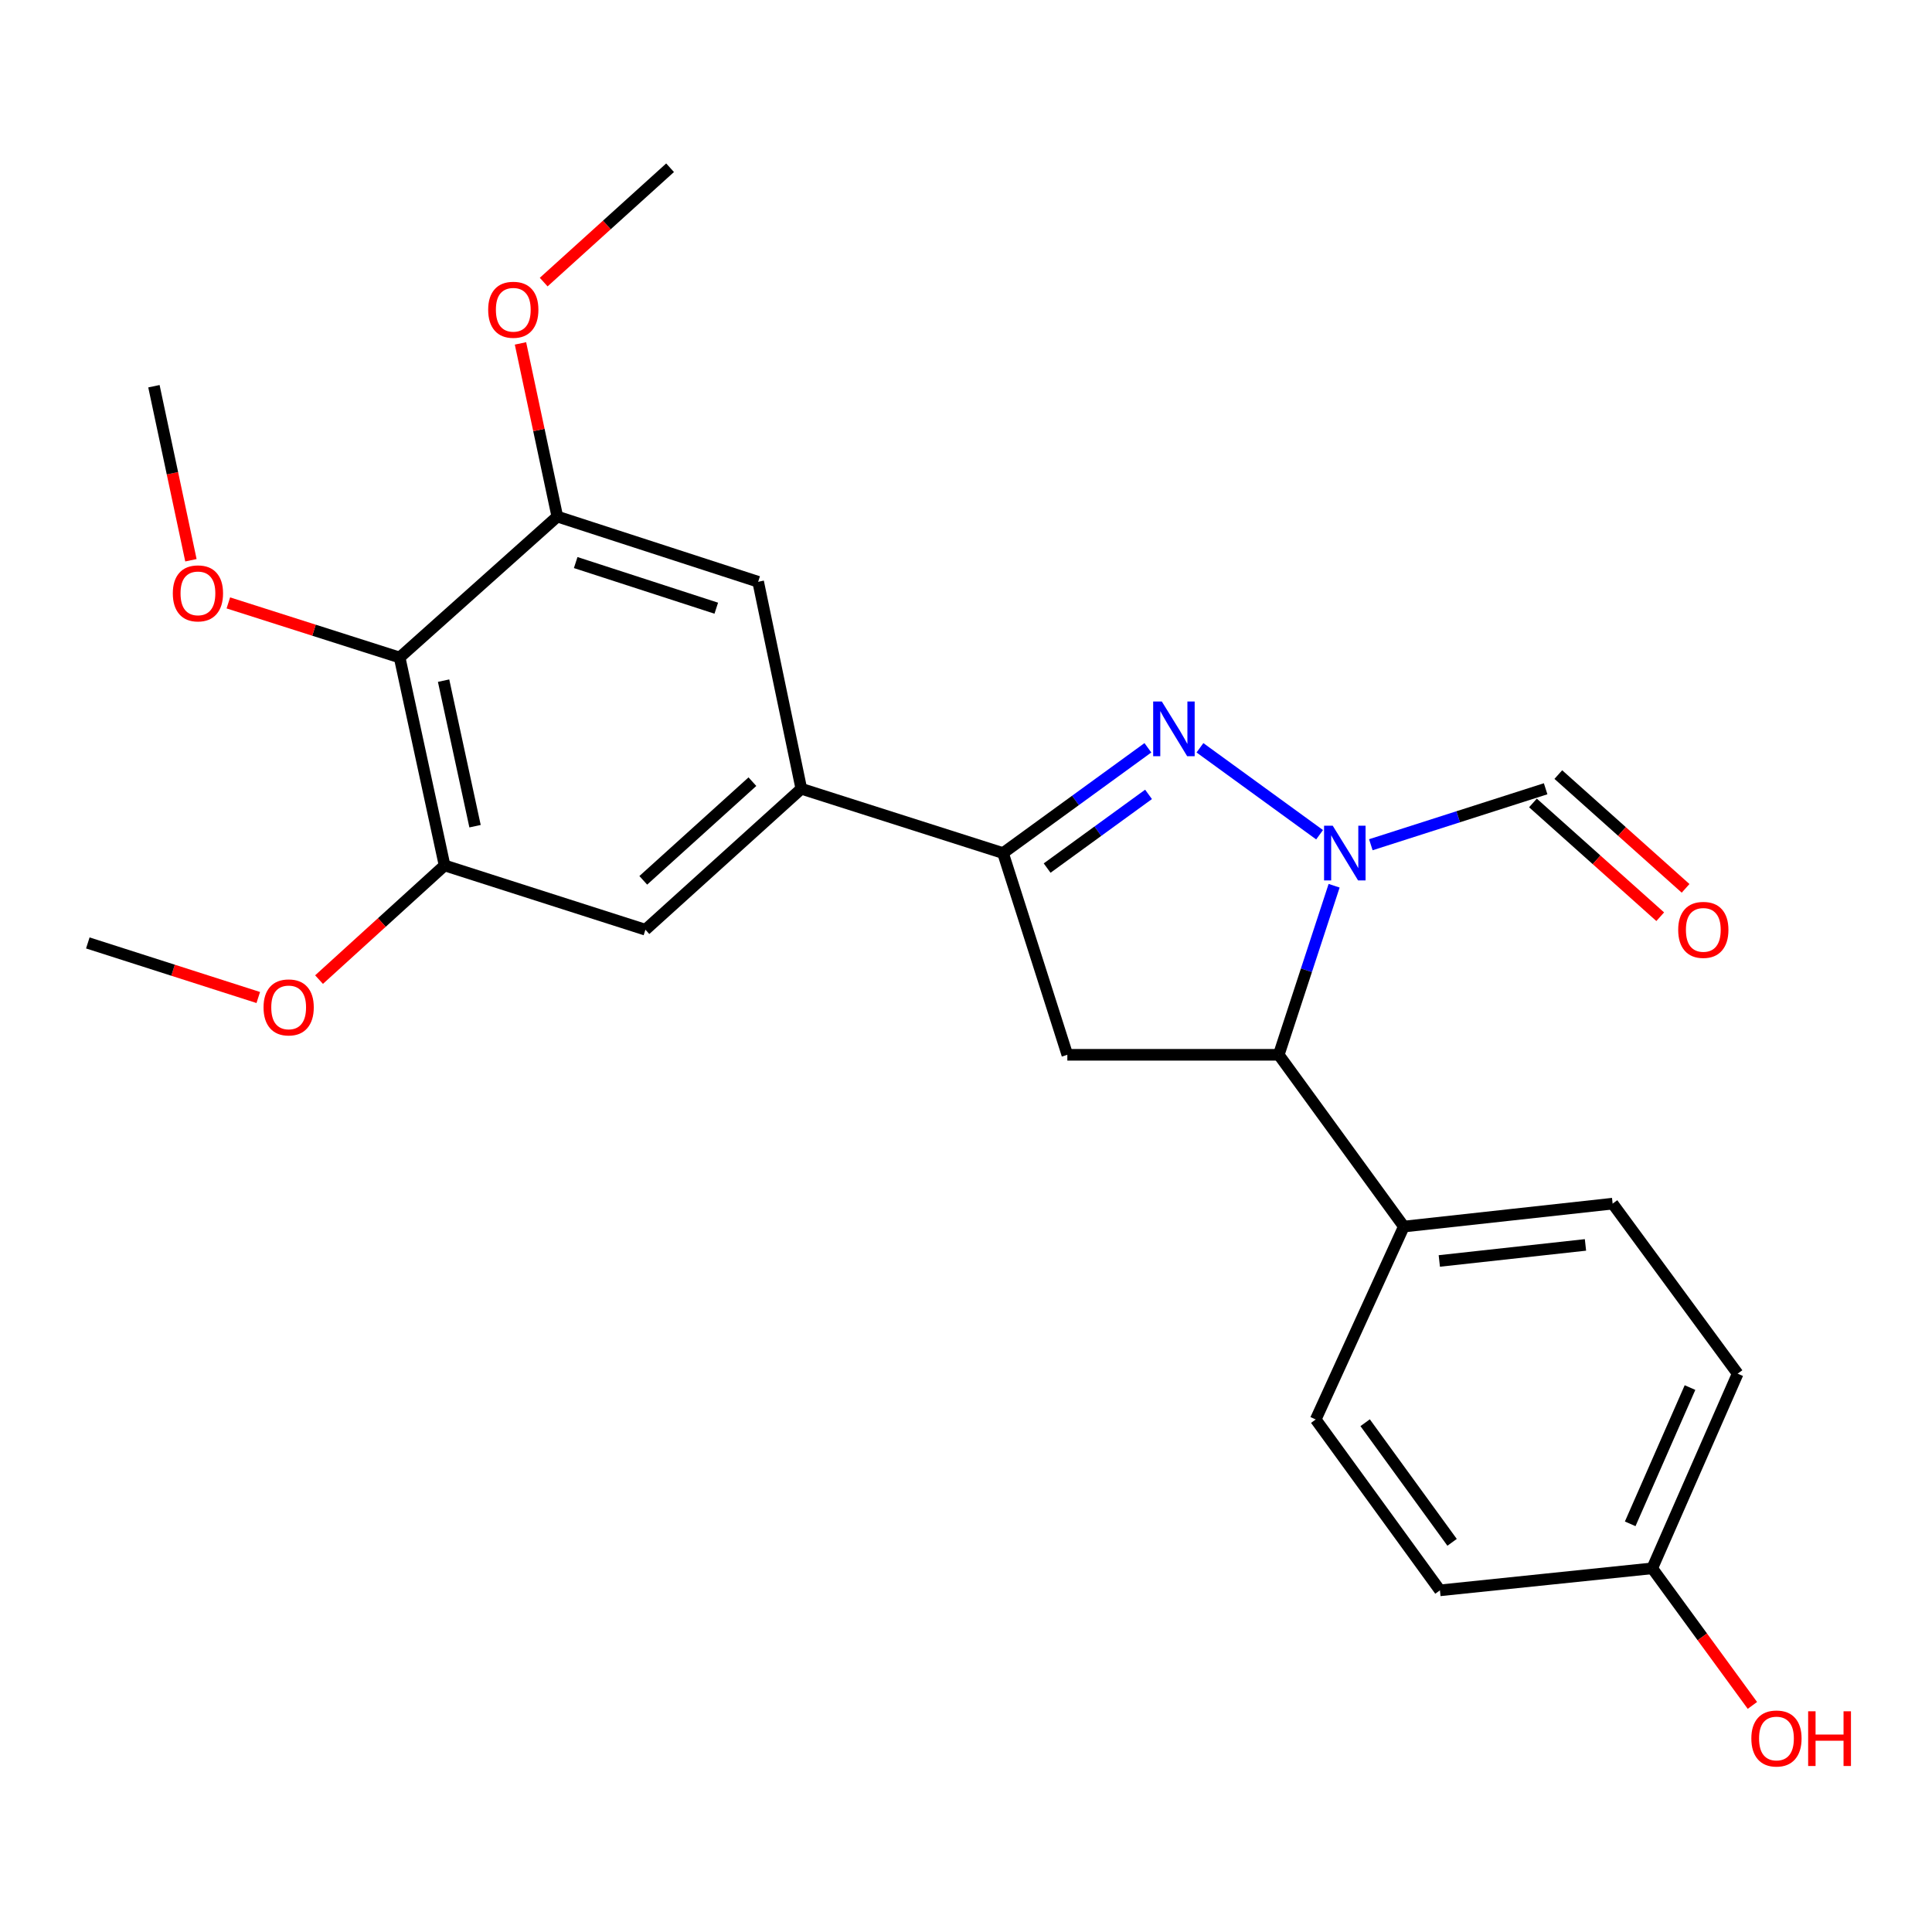 <?xml version='1.0' encoding='iso-8859-1'?>
<svg version='1.1' baseProfile='full'
              xmlns='http://www.w3.org/2000/svg'
                      xmlns:rdkit='http://www.rdkit.org/xml'
                      xmlns:xlink='http://www.w3.org/1999/xlink'
                  xml:space='preserve'
width='1000px' height='1000px' viewBox='0 0 1000 1000'>
<!-- END OF HEADER -->
<rect style='opacity:1.0;fill:#FFFFFF;stroke:none' width='1000' height='1000' x='0' y='0'> </rect>
<path class='bond-0' d='M 621.093,387.056 L 683.017,432.06' style='fill:none;fill-rule:evenodd;stroke:#0000FF;stroke-width:6px;stroke-linecap:butt;stroke-linejoin:miter;stroke-opacity:1' />
<path class='bond-1' d='M 594.146,387.056 L 556.655,414.303' style='fill:none;fill-rule:evenodd;stroke:#0000FF;stroke-width:6px;stroke-linecap:butt;stroke-linejoin:miter;stroke-opacity:1' />
<path class='bond-1' d='M 556.655,414.303 L 519.165,441.55' style='fill:none;fill-rule:evenodd;stroke:#000000;stroke-width:6px;stroke-linecap:butt;stroke-linejoin:miter;stroke-opacity:1' />
<path class='bond-1' d='M 594.482,411.168 L 568.239,430.241' style='fill:none;fill-rule:evenodd;stroke:#0000FF;stroke-width:6px;stroke-linecap:butt;stroke-linejoin:miter;stroke-opacity:1' />
<path class='bond-1' d='M 568.239,430.241 L 541.995,449.314' style='fill:none;fill-rule:evenodd;stroke:#000000;stroke-width:6px;stroke-linecap:butt;stroke-linejoin:miter;stroke-opacity:1' />
<path class='bond-3' d='M 690.537,458.456 L 676.208,502.21' style='fill:none;fill-rule:evenodd;stroke:#0000FF;stroke-width:6px;stroke-linecap:butt;stroke-linejoin:miter;stroke-opacity:1' />
<path class='bond-3' d='M 676.208,502.21 L 661.879,545.963' style='fill:none;fill-rule:evenodd;stroke:#000000;stroke-width:6px;stroke-linecap:butt;stroke-linejoin:miter;stroke-opacity:1' />
<path class='bond-10' d='M 709.543,437.236 L 754.78,422.75' style='fill:none;fill-rule:evenodd;stroke:#0000FF;stroke-width:6px;stroke-linecap:butt;stroke-linejoin:miter;stroke-opacity:1' />
<path class='bond-10' d='M 754.78,422.75 L 800.017,408.263' style='fill:none;fill-rule:evenodd;stroke:#000000;stroke-width:6px;stroke-linecap:butt;stroke-linejoin:miter;stroke-opacity:1' />
<path class='bond-2' d='M 519.165,441.55 L 552.451,545.963' style='fill:none;fill-rule:evenodd;stroke:#000000;stroke-width:6px;stroke-linecap:butt;stroke-linejoin:miter;stroke-opacity:1' />
<path class='bond-4' d='M 519.165,441.55 L 414.762,408.263' style='fill:none;fill-rule:evenodd;stroke:#000000;stroke-width:6px;stroke-linecap:butt;stroke-linejoin:miter;stroke-opacity:1' />
<path class='bond-25' d='M 552.451,545.963 L 661.879,545.963' style='fill:none;fill-rule:evenodd;stroke:#000000;stroke-width:6px;stroke-linecap:butt;stroke-linejoin:miter;stroke-opacity:1' />
<path class='bond-11' d='M 661.879,545.963 L 726.624,634.867' style='fill:none;fill-rule:evenodd;stroke:#000000;stroke-width:6px;stroke-linecap:butt;stroke-linejoin:miter;stroke-opacity:1' />
<path class='bond-8' d='M 414.762,408.263 L 392.421,301.123' style='fill:none;fill-rule:evenodd;stroke:#000000;stroke-width:6px;stroke-linecap:butt;stroke-linejoin:miter;stroke-opacity:1' />
<path class='bond-9' d='M 414.762,408.263 L 334.068,481.218' style='fill:none;fill-rule:evenodd;stroke:#000000;stroke-width:6px;stroke-linecap:butt;stroke-linejoin:miter;stroke-opacity:1' />
<path class='bond-9' d='M 389.444,404.591 L 332.958,455.659' style='fill:none;fill-rule:evenodd;stroke:#000000;stroke-width:6px;stroke-linecap:butt;stroke-linejoin:miter;stroke-opacity:1' />
<path class='bond-5' d='M 206.853,340.321 L 230.114,447.942' style='fill:none;fill-rule:evenodd;stroke:#000000;stroke-width:6px;stroke-linecap:butt;stroke-linejoin:miter;stroke-opacity:1' />
<path class='bond-5' d='M 229.601,352.302 L 245.883,427.637' style='fill:none;fill-rule:evenodd;stroke:#000000;stroke-width:6px;stroke-linecap:butt;stroke-linejoin:miter;stroke-opacity:1' />
<path class='bond-15' d='M 206.853,340.321 L 162.522,326.191' style='fill:none;fill-rule:evenodd;stroke:#000000;stroke-width:6px;stroke-linecap:butt;stroke-linejoin:miter;stroke-opacity:1' />
<path class='bond-15' d='M 162.522,326.191 L 118.19,312.062' style='fill:none;fill-rule:evenodd;stroke:#FF0000;stroke-width:6px;stroke-linecap:butt;stroke-linejoin:miter;stroke-opacity:1' />
<path class='bond-26' d='M 206.853,340.321 L 288.467,267.377' style='fill:none;fill-rule:evenodd;stroke:#000000;stroke-width:6px;stroke-linecap:butt;stroke-linejoin:miter;stroke-opacity:1' />
<path class='bond-6' d='M 288.467,267.377 L 392.421,301.123' style='fill:none;fill-rule:evenodd;stroke:#000000;stroke-width:6px;stroke-linecap:butt;stroke-linejoin:miter;stroke-opacity:1' />
<path class='bond-6' d='M 297.976,291.179 L 370.744,314.801' style='fill:none;fill-rule:evenodd;stroke:#000000;stroke-width:6px;stroke-linecap:butt;stroke-linejoin:miter;stroke-opacity:1' />
<path class='bond-16' d='M 288.467,267.377 L 278.933,222.562' style='fill:none;fill-rule:evenodd;stroke:#000000;stroke-width:6px;stroke-linecap:butt;stroke-linejoin:miter;stroke-opacity:1' />
<path class='bond-16' d='M 278.933,222.562 L 269.4,177.746' style='fill:none;fill-rule:evenodd;stroke:#FF0000;stroke-width:6px;stroke-linecap:butt;stroke-linejoin:miter;stroke-opacity:1' />
<path class='bond-7' d='M 230.114,447.942 L 334.068,481.218' style='fill:none;fill-rule:evenodd;stroke:#000000;stroke-width:6px;stroke-linecap:butt;stroke-linejoin:miter;stroke-opacity:1' />
<path class='bond-17' d='M 230.114,447.942 L 197.625,477.492' style='fill:none;fill-rule:evenodd;stroke:#000000;stroke-width:6px;stroke-linecap:butt;stroke-linejoin:miter;stroke-opacity:1' />
<path class='bond-17' d='M 197.625,477.492 L 165.136,507.041' style='fill:none;fill-rule:evenodd;stroke:#FF0000;stroke-width:6px;stroke-linecap:butt;stroke-linejoin:miter;stroke-opacity:1' />
<path class='bond-12' d='M 793.452,415.607 L 826.39,445.051' style='fill:none;fill-rule:evenodd;stroke:#000000;stroke-width:6px;stroke-linecap:butt;stroke-linejoin:miter;stroke-opacity:1' />
<path class='bond-12' d='M 826.39,445.051 L 859.328,474.495' style='fill:none;fill-rule:evenodd;stroke:#FF0000;stroke-width:6px;stroke-linecap:butt;stroke-linejoin:miter;stroke-opacity:1' />
<path class='bond-12' d='M 806.583,400.918 L 839.521,430.362' style='fill:none;fill-rule:evenodd;stroke:#000000;stroke-width:6px;stroke-linecap:butt;stroke-linejoin:miter;stroke-opacity:1' />
<path class='bond-12' d='M 839.521,430.362 L 872.459,459.806' style='fill:none;fill-rule:evenodd;stroke:#FF0000;stroke-width:6px;stroke-linecap:butt;stroke-linejoin:miter;stroke-opacity:1' />
<path class='bond-13' d='M 726.624,634.867 L 834.694,623.001' style='fill:none;fill-rule:evenodd;stroke:#000000;stroke-width:6px;stroke-linecap:butt;stroke-linejoin:miter;stroke-opacity:1' />
<path class='bond-13' d='M 744.985,652.672 L 820.634,644.366' style='fill:none;fill-rule:evenodd;stroke:#000000;stroke-width:6px;stroke-linecap:butt;stroke-linejoin:miter;stroke-opacity:1' />
<path class='bond-14' d='M 726.624,634.867 L 681.012,734.716' style='fill:none;fill-rule:evenodd;stroke:#000000;stroke-width:6px;stroke-linecap:butt;stroke-linejoin:miter;stroke-opacity:1' />
<path class='bond-20' d='M 834.694,623.001 L 899.418,711.007' style='fill:none;fill-rule:evenodd;stroke:#000000;stroke-width:6px;stroke-linecap:butt;stroke-linejoin:miter;stroke-opacity:1' />
<path class='bond-19' d='M 681.012,734.716 L 745.309,823.16' style='fill:none;fill-rule:evenodd;stroke:#000000;stroke-width:6px;stroke-linecap:butt;stroke-linejoin:miter;stroke-opacity:1' />
<path class='bond-19' d='M 706.593,736.397 L 751.601,798.308' style='fill:none;fill-rule:evenodd;stroke:#000000;stroke-width:6px;stroke-linecap:butt;stroke-linejoin:miter;stroke-opacity:1' />
<path class='bond-22' d='M 98.824,289.987 L 89.248,244.946' style='fill:none;fill-rule:evenodd;stroke:#FF0000;stroke-width:6px;stroke-linecap:butt;stroke-linejoin:miter;stroke-opacity:1' />
<path class='bond-22' d='M 89.248,244.946 L 79.672,199.906' style='fill:none;fill-rule:evenodd;stroke:#000000;stroke-width:6px;stroke-linecap:butt;stroke-linejoin:miter;stroke-opacity:1' />
<path class='bond-23' d='M 281.413,146.011 L 314.122,116.417' style='fill:none;fill-rule:evenodd;stroke:#FF0000;stroke-width:6px;stroke-linecap:butt;stroke-linejoin:miter;stroke-opacity:1' />
<path class='bond-23' d='M 314.122,116.417 L 346.831,86.822' style='fill:none;fill-rule:evenodd;stroke:#000000;stroke-width:6px;stroke-linecap:butt;stroke-linejoin:miter;stroke-opacity:1' />
<path class='bond-24' d='M 133.68,516.309 L 89.567,502.184' style='fill:none;fill-rule:evenodd;stroke:#FF0000;stroke-width:6px;stroke-linecap:butt;stroke-linejoin:miter;stroke-opacity:1' />
<path class='bond-24' d='M 89.567,502.184 L 45.455,488.059' style='fill:none;fill-rule:evenodd;stroke:#000000;stroke-width:6px;stroke-linecap:butt;stroke-linejoin:miter;stroke-opacity:1' />
<path class='bond-18' d='M 855.196,811.765 L 745.309,823.16' style='fill:none;fill-rule:evenodd;stroke:#000000;stroke-width:6px;stroke-linecap:butt;stroke-linejoin:miter;stroke-opacity:1' />
<path class='bond-21' d='M 855.196,811.765 L 881.117,847.24' style='fill:none;fill-rule:evenodd;stroke:#000000;stroke-width:6px;stroke-linecap:butt;stroke-linejoin:miter;stroke-opacity:1' />
<path class='bond-21' d='M 881.117,847.24 L 907.039,882.716' style='fill:none;fill-rule:evenodd;stroke:#FF0000;stroke-width:6px;stroke-linecap:butt;stroke-linejoin:miter;stroke-opacity:1' />
<path class='bond-27' d='M 855.196,811.765 L 899.418,711.007' style='fill:none;fill-rule:evenodd;stroke:#000000;stroke-width:6px;stroke-linecap:butt;stroke-linejoin:miter;stroke-opacity:1' />
<path class='bond-27' d='M 843.788,788.733 L 874.743,718.203' style='fill:none;fill-rule:evenodd;stroke:#000000;stroke-width:6px;stroke-linecap:butt;stroke-linejoin:miter;stroke-opacity:1' />
<path  class='atom-0' d='M 601.359 363.104
L 610.639 378.104
Q 611.559 379.584, 613.039 382.264
Q 614.519 384.944, 614.599 385.104
L 614.599 363.104
L 618.359 363.104
L 618.359 391.424
L 614.479 391.424
L 604.519 375.024
Q 603.359 373.104, 602.119 370.904
Q 600.919 368.704, 600.559 368.024
L 600.559 391.424
L 596.879 391.424
L 596.879 363.104
L 601.359 363.104
' fill='#0000FF'/>
<path  class='atom-1' d='M 689.814 427.39
L 699.094 442.39
Q 700.014 443.87, 701.494 446.55
Q 702.974 449.23, 703.054 449.39
L 703.054 427.39
L 706.814 427.39
L 706.814 455.71
L 702.934 455.71
L 692.974 439.31
Q 691.814 437.39, 690.574 435.19
Q 689.374 432.99, 689.014 432.31
L 689.014 455.71
L 685.334 455.71
L 685.334 427.39
L 689.814 427.39
' fill='#0000FF'/>
<path  class='atom-13' d='M 868.631 481.298
Q 868.631 474.498, 871.991 470.698
Q 875.351 466.898, 881.631 466.898
Q 887.911 466.898, 891.271 470.698
Q 894.631 474.498, 894.631 481.298
Q 894.631 488.178, 891.231 492.098
Q 887.831 495.978, 881.631 495.978
Q 875.391 495.978, 871.991 492.098
Q 868.631 488.218, 868.631 481.298
M 881.631 492.778
Q 885.951 492.778, 888.271 489.898
Q 890.631 486.978, 890.631 481.298
Q 890.631 475.738, 888.271 472.938
Q 885.951 470.098, 881.631 470.098
Q 877.311 470.098, 874.951 472.898
Q 872.631 475.698, 872.631 481.298
Q 872.631 487.018, 874.951 489.898
Q 877.311 492.778, 881.631 492.778
' fill='#FF0000'/>
<path  class='atom-16' d='M 89.45 307.125
Q 89.45 300.325, 92.81 296.525
Q 96.17 292.725, 102.45 292.725
Q 108.73 292.725, 112.09 296.525
Q 115.45 300.325, 115.45 307.125
Q 115.45 314.005, 112.05 317.925
Q 108.65 321.805, 102.45 321.805
Q 96.21 321.805, 92.81 317.925
Q 89.45 314.045, 89.45 307.125
M 102.45 318.605
Q 106.77 318.605, 109.09 315.725
Q 111.45 312.805, 111.45 307.125
Q 111.45 301.565, 109.09 298.765
Q 106.77 295.925, 102.45 295.925
Q 98.13 295.925, 95.77 298.725
Q 93.45 301.525, 93.45 307.125
Q 93.45 312.845, 95.77 315.725
Q 98.13 318.605, 102.45 318.605
' fill='#FF0000'/>
<path  class='atom-17' d='M 252.677 160.328
Q 252.677 153.528, 256.037 149.728
Q 259.397 145.928, 265.677 145.928
Q 271.957 145.928, 275.317 149.728
Q 278.677 153.528, 278.677 160.328
Q 278.677 167.208, 275.277 171.128
Q 271.877 175.008, 265.677 175.008
Q 259.437 175.008, 256.037 171.128
Q 252.677 167.248, 252.677 160.328
M 265.677 171.808
Q 269.997 171.808, 272.317 168.928
Q 274.677 166.008, 274.677 160.328
Q 274.677 154.768, 272.317 151.968
Q 269.997 149.128, 265.677 149.128
Q 261.357 149.128, 258.997 151.928
Q 256.677 154.728, 256.677 160.328
Q 256.677 166.048, 258.997 168.928
Q 261.357 171.808, 265.677 171.808
' fill='#FF0000'/>
<path  class='atom-18' d='M 136.409 521.426
Q 136.409 514.626, 139.769 510.826
Q 143.129 507.026, 149.409 507.026
Q 155.689 507.026, 159.049 510.826
Q 162.409 514.626, 162.409 521.426
Q 162.409 528.306, 159.009 532.226
Q 155.609 536.106, 149.409 536.106
Q 143.169 536.106, 139.769 532.226
Q 136.409 528.346, 136.409 521.426
M 149.409 532.906
Q 153.729 532.906, 156.049 530.026
Q 158.409 527.106, 158.409 521.426
Q 158.409 515.866, 156.049 513.066
Q 153.729 510.226, 149.409 510.226
Q 145.089 510.226, 142.729 513.026
Q 140.409 515.826, 140.409 521.426
Q 140.409 527.146, 142.729 530.026
Q 145.089 532.906, 149.409 532.906
' fill='#FF0000'/>
<path  class='atom-22' d='M 906.493 899.84
Q 906.493 893.04, 909.853 889.24
Q 913.213 885.44, 919.493 885.44
Q 925.773 885.44, 929.133 889.24
Q 932.493 893.04, 932.493 899.84
Q 932.493 906.72, 929.093 910.64
Q 925.693 914.52, 919.493 914.52
Q 913.253 914.52, 909.853 910.64
Q 906.493 906.76, 906.493 899.84
M 919.493 911.32
Q 923.813 911.32, 926.133 908.44
Q 928.493 905.52, 928.493 899.84
Q 928.493 894.28, 926.133 891.48
Q 923.813 888.64, 919.493 888.64
Q 915.173 888.64, 912.813 891.44
Q 910.493 894.24, 910.493 899.84
Q 910.493 905.56, 912.813 908.44
Q 915.173 911.32, 919.493 911.32
' fill='#FF0000'/>
<path  class='atom-22' d='M 935.893 885.76
L 939.733 885.76
L 939.733 897.8
L 954.213 897.8
L 954.213 885.76
L 958.053 885.76
L 958.053 914.08
L 954.213 914.08
L 954.213 901
L 939.733 901
L 939.733 914.08
L 935.893 914.08
L 935.893 885.76
' fill='#FF0000'/>
</svg>
